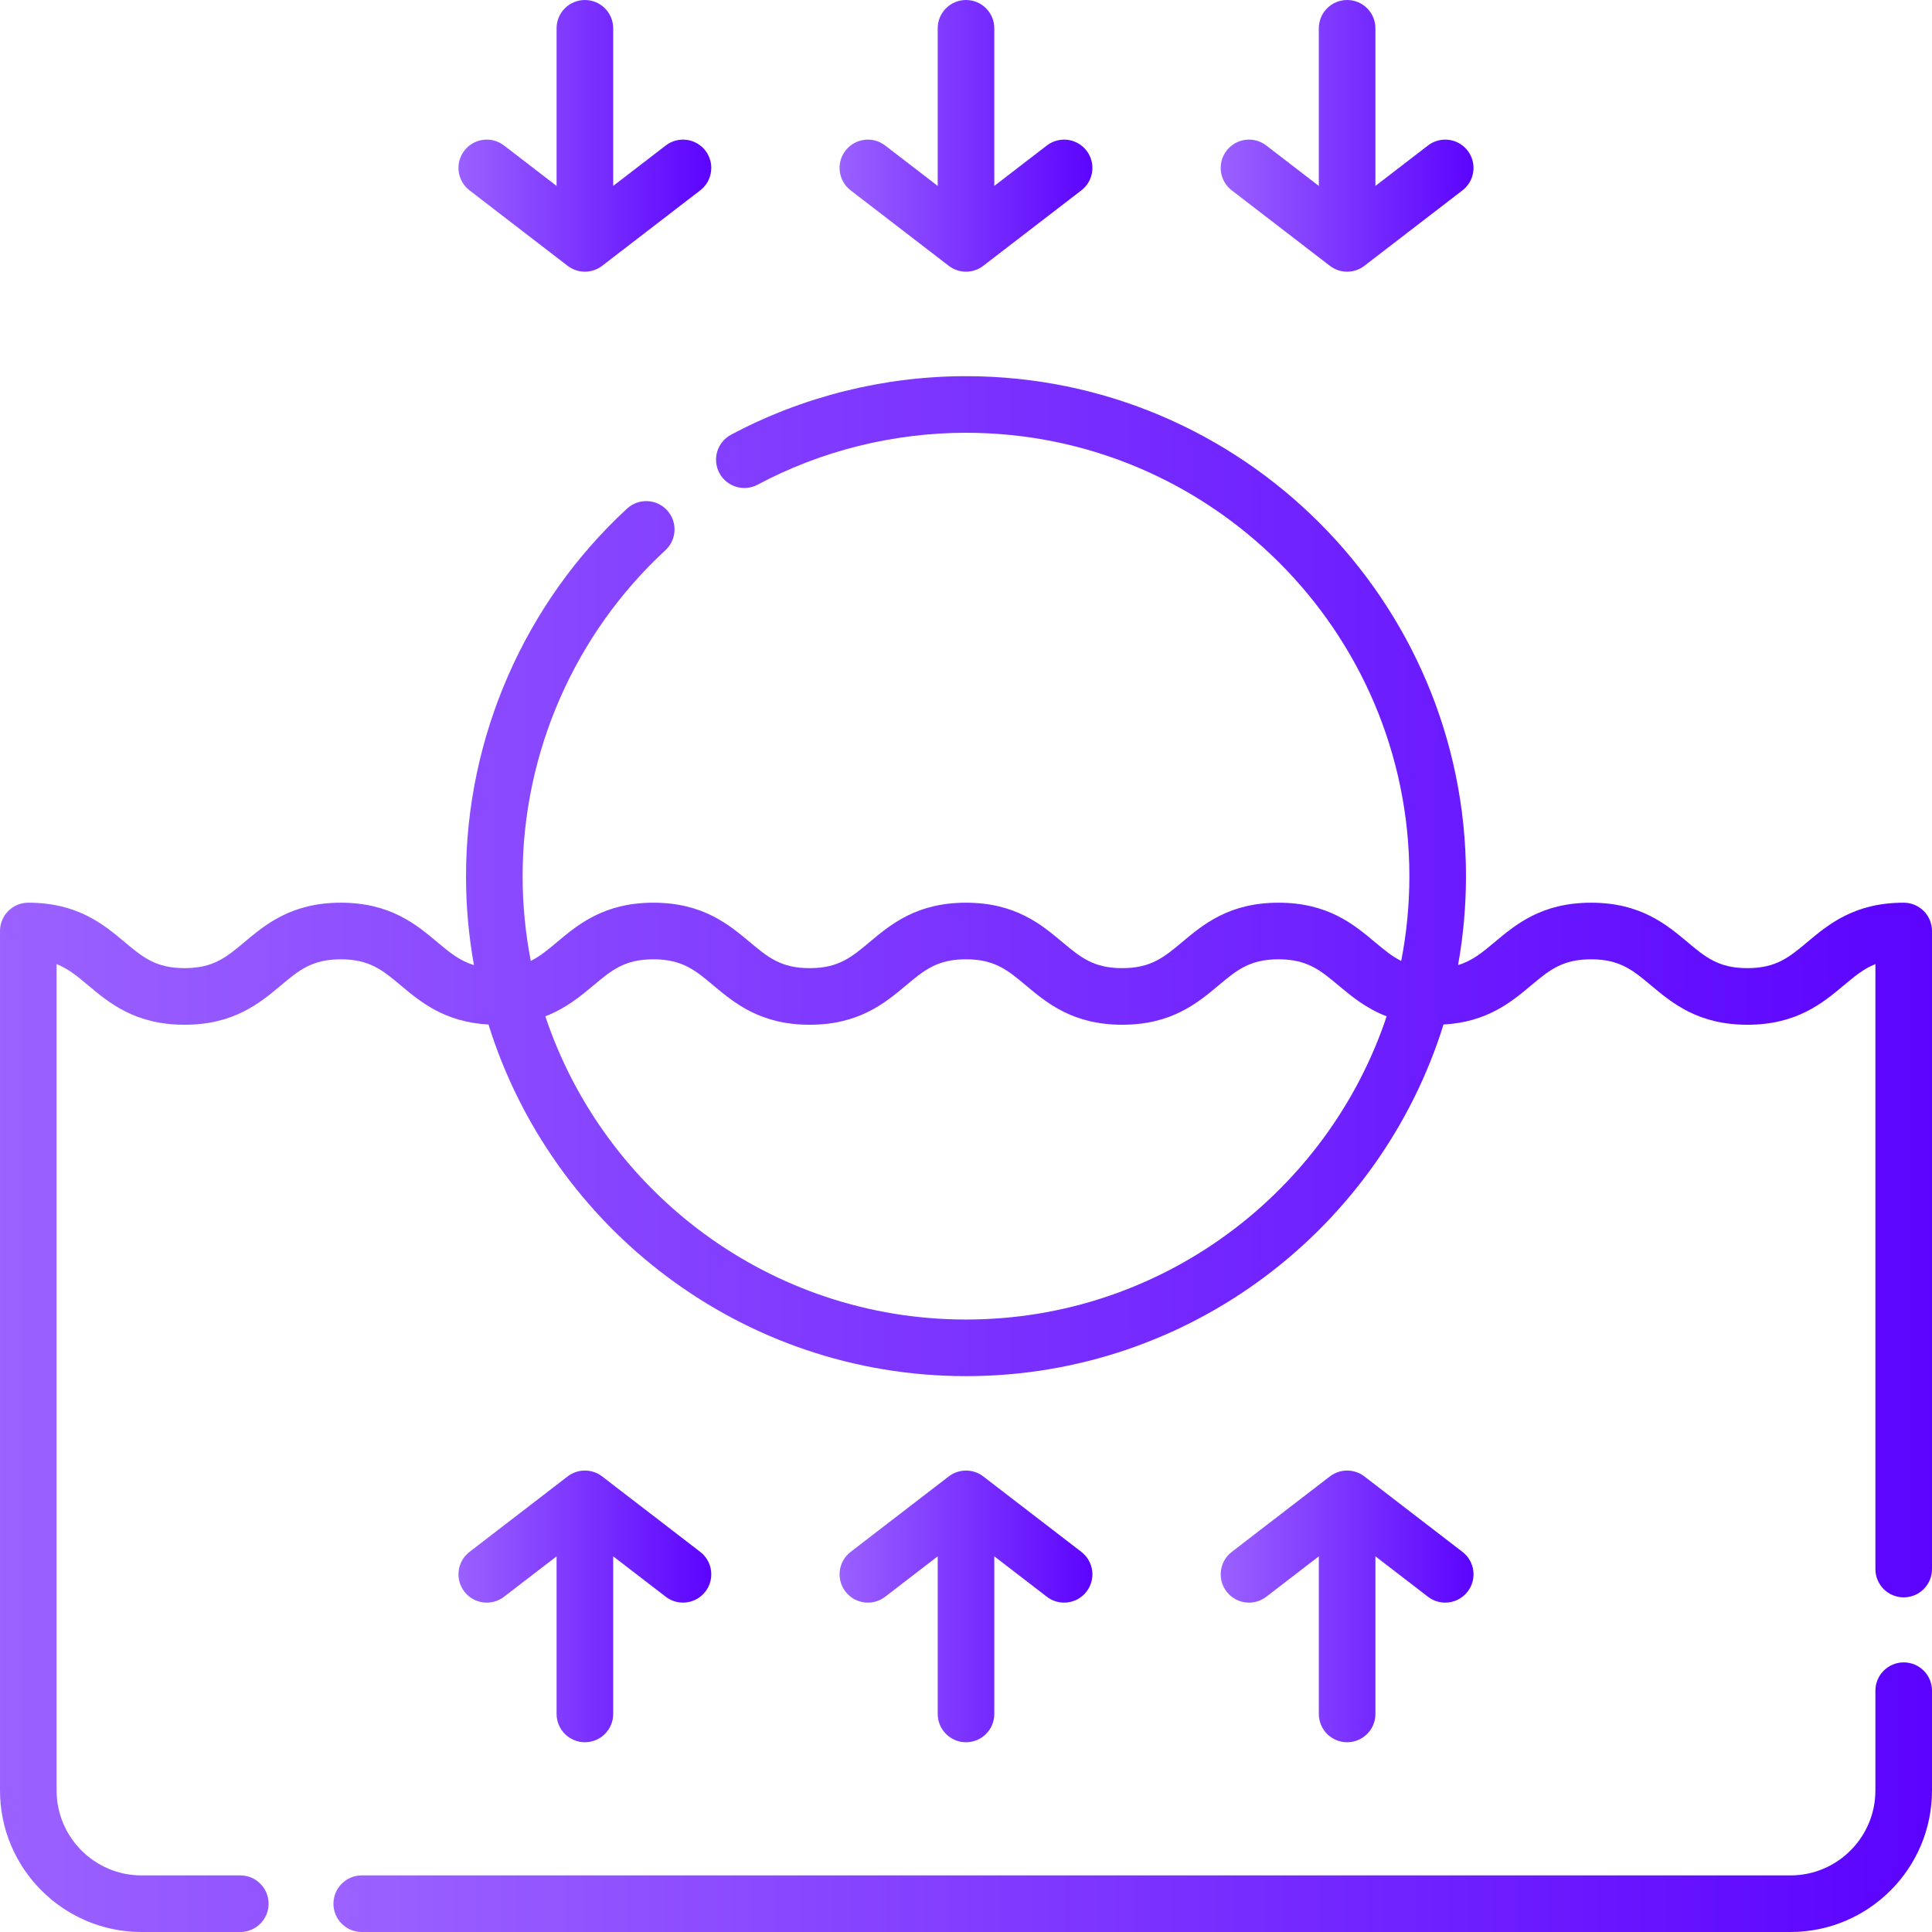 <svg enable-background="new 0 0 512 512" height="512" viewBox="0 0 512 512" width="512"
     xmlns="http://www.w3.org/2000/svg">
    <defs>
        <linearGradient id="grad1" x1="0%" y1="0%" x2="100%" y2="0%">
            <stop offset="0%" style="stop-color:#9B62FF;stop-opacity:1"/>
            <stop offset="100%" style="stop-color:#5B03FF;stop-opacity:1"/>
        </linearGradient>
    </defs>
    <g>
        <path fill="url(#grad1)"
              d="m504.5 440.549c-4.143 0-7.5 3.357-7.5 7.5v26.447c0 12.408-10.094 22.504-22.5 22.504h-378.632c-4.142 0-7.5 3.357-7.5 7.5s3.358 7.5 7.5 7.5h378.632c20.678 0 37.5-16.824 37.5-37.504v-26.447c0-4.143-3.357-7.5-7.5-7.5z"/>
        <path fill="url(#grad1)"
              d="m504.5 239.225c-13.082 0-19.982 5.778-25.527 10.422-4.799 4.019-8.266 6.922-15.896 6.922-7.631 0-11.098-2.903-15.896-6.922-5.545-4.644-12.445-10.422-25.526-10.422-13.08 0-19.98 5.779-25.524 10.422-3.28 2.747-5.939 4.971-9.73 6.105 1.378-7.648 2.1-15.522 2.1-23.562 0-73.061-59.439-132.5-132.5-132.5-21.706 0-43.239 5.365-62.271 15.517-3.655 1.949-5.038 6.492-3.088 10.146 1.951 3.655 6.495 5.038 10.147 3.088 16.868-8.996 35.96-13.751 55.213-13.751 64.79 0 117.5 52.71 117.5 117.5 0 7.685-.75 15.197-2.166 22.475-2.465-1.231-4.558-2.979-6.991-5.018-5.544-4.644-12.444-10.422-25.525-10.422-13.08 0-19.979 5.778-25.523 10.422-4.798 4.019-8.265 6.922-15.893 6.922s-11.095-2.903-15.893-6.922c-5.544-4.644-12.443-10.422-25.523-10.422-13.079 0-19.978 5.779-25.521 10.422-4.797 4.019-8.263 6.922-15.89 6.922-7.628 0-11.094-2.903-15.892-6.922-5.544-4.643-12.444-10.422-25.524-10.422s-19.98 5.778-25.524 10.422c-2.427 2.033-4.515 3.778-6.972 5.009-1.414-7.274-2.164-14.784-2.164-22.466 0-32.706 13.794-64.189 37.845-86.379 3.044-2.81 3.235-7.554.426-10.599-2.809-3.044-7.554-3.235-10.598-.427-27.119 25.021-42.673 60.523-42.673 97.404 0 8.042.722 15.918 2.101 23.569-3.802-1.132-6.464-3.36-9.75-6.112-5.544-4.644-12.444-10.422-25.524-10.422s-19.979 5.779-25.523 10.422c-4.797 4.019-8.264 6.922-15.891 6.922s-11.093-2.903-15.891-6.922c-5.544-4.643-12.443-10.422-25.522-10.422-4.142 0-7.5 3.357-7.5 7.5v227.771c-.001 20.681 16.821 37.505 37.499 37.505h26.182c4.142 0 7.5-3.357 7.5-7.5s-3.358-7.5-7.5-7.5h-26.182c-12.407 0-22.5-10.095-22.5-22.504v-218.995c3.11 1.222 5.51 3.232 8.391 5.646 5.544 4.643 12.443 10.422 25.522 10.422 13.08 0 19.979-5.779 25.523-10.422 4.797-4.019 8.264-6.922 15.891-6.922 7.628 0 11.095 2.903 15.893 6.922 5.211 4.365 11.622 9.729 23.235 10.358 16.788 53.924 67.168 93.185 126.546 93.185 59.377 0 109.758-39.26 126.546-93.185 11.601-.634 18.007-5.996 23.215-10.358 4.798-4.019 8.265-6.922 15.894-6.922 7.63 0 11.097 2.903 15.896 6.922 5.545 4.644 12.445 10.422 25.527 10.422 13.081 0 19.981-5.778 25.526-10.422 2.882-2.413 5.284-4.425 8.396-5.646v160.316c0 4.143 3.357 7.5 7.5 7.5s7.5-3.357 7.5-7.5v-169.092c-.001-4.143-3.358-7.5-7.501-7.5zm-248.5 110.464c-51.816 0-95.901-33.716-111.481-80.36 5.478-2.108 9.369-5.353 12.747-8.183 4.798-4.019 8.265-6.922 15.893-6.922s11.095 2.903 15.892 6.922c5.544 4.644 12.444 10.422 25.523 10.422s19.978-5.779 25.521-10.423c4.797-4.018 8.263-6.921 15.89-6.921 7.628 0 11.095 2.903 15.893 6.922 5.544 4.644 12.443 10.422 25.523 10.422s19.979-5.778 25.523-10.422c4.798-4.019 8.265-6.922 15.893-6.922 7.629 0 11.097 2.903 15.895 6.922 3.382 2.833 7.278 6.082 12.766 8.19-15.581 46.641-59.664 80.353-111.478 80.353z"/>
        <path fill="url(#grad1)"
              d="m256 461.712c4.143 0 7.5-3.357 7.5-7.5v-41.769l13.927 10.713c1.363 1.049 2.972 1.557 4.567 1.556 2.249 0 4.474-1.007 5.95-2.927 2.525-3.283 1.912-7.992-1.371-10.518l-26-20c-2.697-2.074-6.451-2.074-9.146 0l-26 20c-3.283 2.525-3.897 7.234-1.372 10.518 2.526 3.282 7.235 3.897 10.518 1.371l13.927-10.713v41.769c0 4.142 3.358 7.5 7.5 7.5z"/>
        <path fill="url(#grad1)"
              d="m155 461.712c4.142 0 7.5-3.357 7.5-7.5v-41.769l13.927 10.713c1.363 1.049 2.971 1.557 4.567 1.556 2.249 0 4.473-1.007 5.95-2.927 2.525-3.283 1.911-7.992-1.372-10.518l-26-20c-2.695-2.074-6.45-2.074-9.146 0l-26 20c-3.283 2.525-3.897 7.234-1.372 10.518 2.526 3.282 7.235 3.897 10.518 1.371l13.927-10.713v41.769c.001 4.142 3.359 7.5 7.501 7.5z"/>
        <path fill="url(#grad1)"
              d="m357 461.712c4.143 0 7.5-3.357 7.5-7.5v-41.769l13.927 10.713c1.363 1.049 2.972 1.557 4.567 1.556 2.249 0 4.474-1.007 5.95-2.927 2.525-3.283 1.912-7.992-1.371-10.518l-26-20c-2.697-2.074-6.449-2.074-9.146 0l-26 20c-3.283 2.525-3.896 7.234-1.371 10.518 2.524 3.283 7.233 3.898 10.518 1.371l13.927-10.713v41.769c-.001 4.142 3.356 7.5 7.499 7.5z"/>
        <path fill="url(#grad1)"
              d="m225.428 50.444 26 20c1.347 1.037 2.96 1.556 4.572 1.556 1.613 0 3.225-.519 4.573-1.556l26-20c3.283-2.525 3.896-7.234 1.371-10.518-2.523-3.282-7.231-3.897-10.518-1.371l-13.926 10.714v-41.769c0-4.143-3.357-7.5-7.5-7.5s-7.5 3.357-7.5 7.5v41.769l-13.927-10.713c-3.281-2.525-7.992-1.911-10.518 1.371-2.525 3.283-1.91 7.992 1.373 10.517z"/>
        <path fill="url(#grad1)"
              d="m326.427 50.444 26 20c1.348 1.037 2.961 1.556 4.573 1.556s3.225-.519 4.573-1.556l26-20c3.283-2.525 3.896-7.234 1.371-10.518-2.523-3.282-7.232-3.897-10.518-1.371l-13.926 10.714v-41.769c0-4.143-3.357-7.5-7.5-7.5s-7.5 3.357-7.5 7.5v41.769l-13.927-10.713c-3.285-2.528-7.994-1.912-10.518 1.371-2.525 3.283-1.911 7.992 1.372 10.517z"/>
        <path fill="url(#grad1)"
              d="m124.427 50.444 26 20c1.348 1.037 2.961 1.556 4.573 1.556s3.225-.519 4.573-1.556l26-20c3.283-2.525 3.897-7.234 1.372-10.518-2.526-3.283-7.235-3.897-10.518-1.371l-13.927 10.714v-41.769c0-4.143-3.358-7.5-7.5-7.5s-7.5 3.357-7.5 7.5v41.769l-13.927-10.713c-3.282-2.525-7.991-1.911-10.518 1.371-2.525 3.283-1.911 7.992 1.372 10.517z"/>
    </g>
</svg>